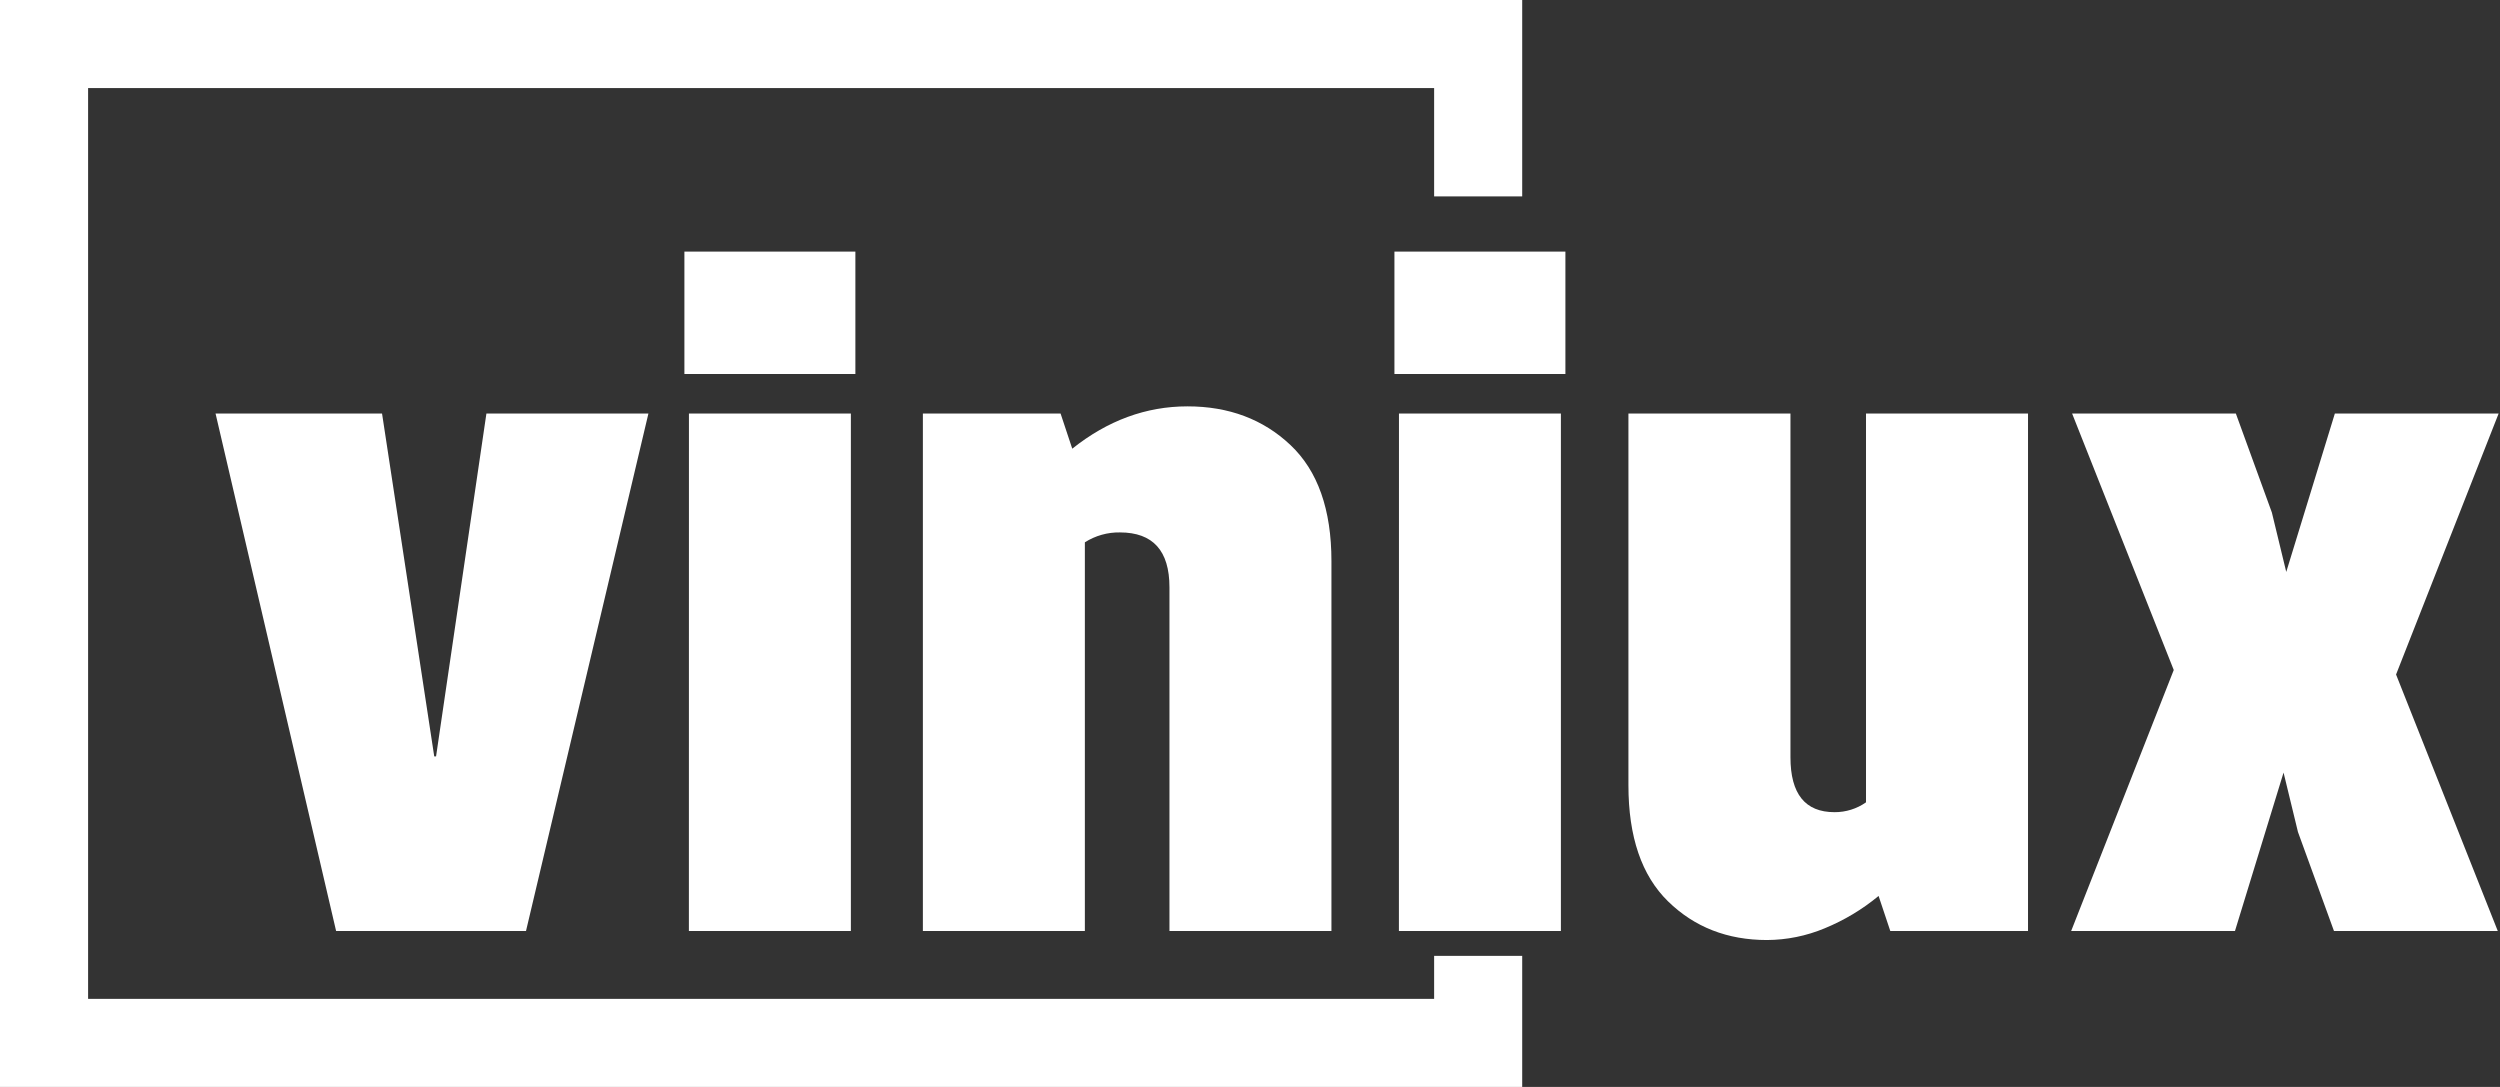 <svg width="92" height="40" viewBox="0 0 92 40" fill="none" xmlns="http://www.w3.org/2000/svg">
<rect x="0" y="0" width="92" height="40" fill="#333333" stroke="none"/>
<g clip-path="url(#clip0_2359_15)">
<path d="M12.369 34.262L7.932 15.217H14.059L15.98 27.836H16.047L17.9 15.217H23.862L19.357 34.26L12.369 34.262Z" fill="white"/>
<path d="M25.186 9.258H31.478V13.763H25.186V9.258ZM25.353 15.219H31.312V34.262H25.351L25.353 15.219Z" fill="white"/>
<path d="M39.459 16.512C40.762 15.473 42.175 14.954 43.699 14.954C45.222 14.954 46.486 15.429 47.491 16.379C48.495 17.328 48.997 18.752 48.997 20.65V34.262H43.036V21.613C43.036 20.267 42.429 19.594 41.215 19.593C40.758 19.585 40.309 19.712 39.923 19.957V34.262H33.962V15.217H39.029L39.459 16.512Z" fill="white"/>
<path d="M51.315 9.258H57.607V13.763H51.315V9.258ZM51.482 15.219H57.441V34.262H51.48L51.482 15.219Z" fill="white"/>
<path d="M69.132 32.971C68.534 33.467 67.864 33.868 67.145 34.163C66.474 34.443 65.754 34.589 65.026 34.593C63.569 34.593 62.354 34.119 61.383 33.169C60.412 32.219 59.926 30.795 59.926 28.898V15.217H65.889V27.869C65.889 29.216 66.43 29.889 67.511 29.888C67.925 29.89 68.33 29.764 68.669 29.526V15.217H74.631V34.262H69.563L69.132 32.971Z" fill="white"/>
<path d="M85.923 15.217H91.95L88.175 24.822L91.918 34.26H85.89L84.565 30.617L84.035 28.431L82.247 34.26H76.219L79.994 24.656L76.253 15.217H82.279L83.605 18.861L84.134 21.047L85.923 15.217Z" fill="white"/>
<path d="M56.017 40H0V0H56.017V7.228H52.776V3.242H3.242V36.758H52.776V35.176H56.017V40Z" fill="white"/>
</g>
<defs>
<clipPath id="clip0_2359_15">
<rect width="91.95" height="40" fill="white"/>
</clipPath>
</defs>
</svg>
